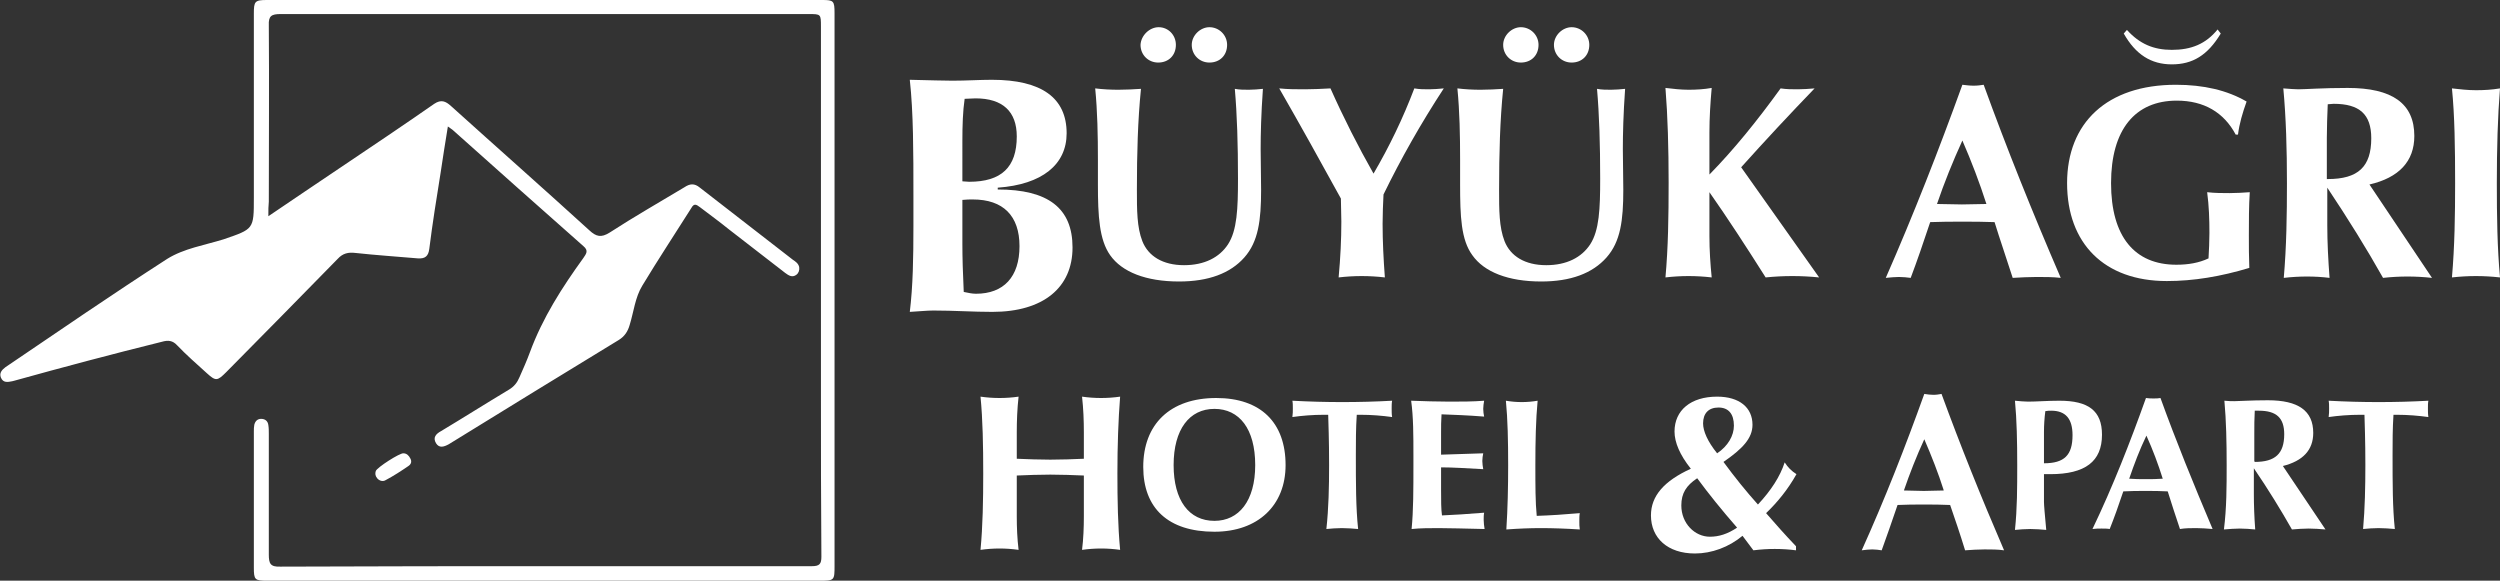 <?xml version="1.0" encoding="utf-8"?>
<!-- Generator: Adobe Illustrator 23.0.0, SVG Export Plug-In . SVG Version: 6.00 Build 0)  -->
<svg version="1.1" id="katman_1" xmlns="http://www.w3.org/2000/svg" xmlns:xlink="http://www.w3.org/1999/xlink" x="0px" y="0px"
	 viewBox="0 0 551.5 128.1" style="enable-background:new 0 0 551.5 128.1;" xml:space="preserve">
<rect x="0" y="0" width="551.5" height="128.1" fill="#333333" stroke="none"/>
<style type="text/css">
	.st0{fill:#FFFFFF;}
</style>
<g>
	<g>
		<g>
			<path class="st0" d="M216.9,104.5c0-6.2-0.1-11.9-0.6-17c1.4,0.2,2.8,0.3,4.2,0.3s2.8-0.1,4.2-0.3c-0.3,2.7-0.4,5.3-0.4,7.9v5.8
				c2.5,0.1,4.9,0.2,7.4,0.2s5-0.1,7.4-0.2v-5.8c0-2.6-0.1-5.2-0.4-7.9c1.4,0.2,2.8,0.3,4.2,0.3s2.8-0.1,4.2-0.3
				c-0.4,5.1-0.6,10.8-0.6,16.9c0,5.9,0.1,11.6,0.6,16.9c-1.4-0.2-2.8-0.3-4.2-0.3s-2.8,0.1-4.2,0.3c0.3-2.4,0.4-4.9,0.4-7.4v-9
				c-2.5-0.1-4.9-0.2-7.4-0.2s-5,0.1-7.4,0.2v9c0,2.5,0.1,4.9,0.4,7.4c-1.4-0.2-2.8-0.3-4.2-0.3s-2.8,0.1-4.2,0.3
				C216.8,116,216.9,110.4,216.9,104.5z"/>
			<path class="st0" d="M268.3,87.8c9.8,0,15.3,5.4,15.3,14.8c0,8.9-6.1,14.7-15.7,14.7c-10.2,0-15.7-5.2-15.7-14.3
				C252.2,93.6,258.1,87.8,268.3,87.8z M267.9,114.9c5.4,0,9-4.4,9-12.3c0-8-3.5-12.4-9-12.4c-5.5,0-9,4.5-9,12.4
				C258.9,110.4,262.3,114.9,267.9,114.9z"/>
			<path class="st0" d="M293.2,102.6c0-1.4,0-5.1-0.2-11.1h-0.9c-2.5,0-4.9,0.2-7,0.5c0.1-0.7,0.1-1.3,0.1-1.9c0-0.6,0-1.2-0.1-1.7
				c3.7,0.2,7.4,0.3,11,0.3c3.7,0,7.4-0.1,11-0.3c-0.1,0.5-0.1,1.1-0.1,1.7c0,0.6,0,1.3,0.1,1.9c-2.2-0.3-4.5-0.5-7-0.5h-0.8
				c-0.2,3-0.2,6-0.2,8.9c0,6.2,0,11.6,0.5,16.3c-1.2-0.1-2.4-0.2-3.6-0.2s-2.3,0.1-3.4,0.2C293.1,112.1,293.2,107.4,293.2,102.6z"
				/>
			<path class="st0" d="M311.8,102.6v-2.1c0-4.4,0-8.5-0.5-12.1c2.9,0.1,5.7,0.2,8.4,0.2c2.7,0,5.2,0,7.7-0.2
				c-0.1,0.6-0.2,1.2-0.2,1.8s0.1,1.2,0.2,1.7c-3.7-0.3-6.9-0.4-9.4-0.5c-0.1,1.4-0.1,2.8-0.1,4.1v4.8c3.3-0.1,6.4-0.2,9.3-0.3
				c-0.1,0.5-0.2,1.1-0.2,1.7c0,0.6,0.1,1.2,0.2,1.8c-3.6-0.2-6.7-0.4-9.3-0.4v5c0,2.3,0,4.2,0.2,5.6c2.5-0.1,5.6-0.3,9.3-0.6
				c-0.1,0.5-0.1,1.1-0.1,1.6c0,0.7,0.1,1.3,0.2,2c-4.5-0.1-7.9-0.2-10.1-0.2c-2,0-4,0-6,0.2C311.8,112.6,311.8,107.9,311.8,102.6z"
				/>
			<path class="st0" d="M332.7,102.6c0-5.3-0.1-10.1-0.5-14.2c1.2,0.2,2.3,0.3,3.5,0.3s2.3-0.1,3.5-0.3c-0.4,4.2-0.5,9-0.5,14.2
				c0,4.5,0,8.2,0.3,11.2c3-0.1,6.1-0.3,9.5-0.6c-0.1,0.5-0.1,1.1-0.1,1.8c0,0.6,0,1.2,0.1,1.8c-3.1-0.2-6-0.3-8.6-0.3
				c-2.4,0-4.9,0.1-7.6,0.3C332.6,112.1,332.7,107.4,332.7,102.6z"/>
			<path class="st0" d="M373.9,122.1c-6,0-9.7-3.4-9.7-8.4c0-4.3,2.9-7.6,8.8-10.3c-2.4-3-3.6-5.8-3.6-8.2c0-4.7,3.6-7.7,9.4-7.7
				c4.9,0,7.8,2.4,7.8,6.2c0,3-2.2,5.3-6.4,8.2c2.5,3.4,5,6.5,7.6,9.4c2.9-3.1,4.9-6.2,5.9-9.3c0.7,1.1,1.5,1.9,2.6,2.6
				c-1.9,3.4-4.2,6.2-6.7,8.6c2,2.3,4.2,4.8,6.6,7.3v0.9c-1.5-0.2-3.1-0.3-4.7-0.3c-1.6,0-3.1,0.1-4.7,0.3l-2.4-3.2
				C381.4,120.7,377.6,122.1,373.9,122.1z M370.9,111.5c0,4,3,6.9,6.3,6.9c2,0,3.9-0.6,6-2c-3.4-3.9-6.3-7.5-8.8-10.9
				C372,107.1,370.9,108.8,370.9,111.5z M382.5,93.9c0-2.6-1.2-4-3.4-4c-2.2,0-3.4,1.3-3.4,3.5c0,1.7,1,4,3.1,6.6
				C381.2,98.4,382.5,96.1,382.5,93.9z"/>
			<path class="st0" d="M424.5,86.9c0.7,0.1,1.3,0.2,2,0.2s1.2-0.1,1.8-0.2c4.1,11.2,8.7,22.7,13.8,34.5c-1.4-0.2-2.8-0.2-4.3-0.2
				s-2.8,0.1-4.3,0.2c-1.1-3.6-2.2-6.8-3.3-10c-1.9-0.1-3.9-0.1-5.8-0.1s-3.9,0-5.8,0.1c-1.2,3.6-2.4,6.9-3.5,10
				c-0.6-0.1-1.4-0.2-2.1-0.2s-1.5,0.1-2.3,0.2C415.8,110.1,420.3,98.6,424.5,86.9z M424.4,108.3c1.4,0,2.9-0.1,4.4-0.1
				c-1.2-3.8-2.7-7.6-4.3-11.3c-1.7,3.7-3.2,7.5-4.5,11.3C421.5,108.2,422.9,108.3,424.4,108.3z"/>
			<path class="st0" d="M445,102.6c0-5.2-0.1-10-0.5-14.2c1.1,0.1,2.1,0.2,2.9,0.2c1.9,0,4.2-0.2,6.9-0.2c6.4,0,9.4,2.2,9.4,7.5
				c0,5.9-3.7,8.7-11.4,8.7c-0.5,0-0.9,0-1.4,0v6.1c0,0.8,0.2,2.9,0.5,6.2c-1.2-0.1-2.3-0.2-3.5-0.2s-2.3,0.1-3.4,0.2
				C445,112.2,445,107.5,445,102.6z M457.2,96c0-3.6-1.5-5.4-4.7-5.4c-0.4,0-0.8,0-1.3,0.1c-0.2,1.5-0.3,3.1-0.3,4.6v6.9
				C455.4,102.2,457.2,100.4,457.2,96z"/>
			<path class="st0" d="M473.4,87.8c0.6,0.1,1.1,0.1,1.7,0.1s1,0,1.5-0.1c3.4,9.4,7.3,19,11.5,28.9c-1.2-0.1-2.4-0.2-3.6-0.2
				s-2.4,0-3.6,0.2c-1-3-1.9-5.7-2.7-8.3c-1.6-0.1-3.2-0.1-4.9-0.1s-3.2,0-4.9,0.1c-1,3-2,5.8-3,8.3c-0.5-0.1-1.2-0.1-1.8-0.1
				c-0.6,0-1.3,0-2,0.1C466.1,107.3,469.9,97.6,473.4,87.8z M473.4,105.7c1.2,0,2.5,0,3.7-0.1c-1-3.2-2.2-6.4-3.6-9.5
				c-1.5,3.1-2.7,6.3-3.8,9.5C470.9,105.7,472.1,105.7,473.4,105.7z"/>
			<path class="st0" d="M491.2,102.6c0-5.1-0.1-9.8-0.5-14.2c0.9,0.1,1.7,0.1,2.2,0.1c1.1,0,3.6-0.2,7.4-0.2c6.7,0,10,2.3,10,7.2
				c0,3.8-2.3,6.2-6.7,7.3l9.4,14c-1.2-0.1-2.5-0.2-3.7-0.2c-1.2,0-2.5,0.1-3.7,0.2c-2.5-4.4-5.2-8.8-8.4-13.5v5.6
				c0,2.6,0.1,5.2,0.3,7.9c-1.1-0.1-2.2-0.2-3.4-0.2c-1.1,0-2.3,0.1-3.5,0.2C491.2,112,491.2,107.3,491.2,102.6z M497.4,101.9
				c4.5,0,6.5-1.8,6.5-6.1c0-3.6-1.7-5.2-5.6-5.2c-0.3,0-0.6,0-0.9,0c-0.1,1.7-0.1,3.4-0.1,5v6.2H497.4z"/>
			<path class="st0" d="M521.8,102.6c0-1.4,0-5.1-0.2-11.1h-0.9c-2.5,0-4.9,0.2-7,0.5c0.1-0.7,0.1-1.3,0.1-1.9c0-0.6,0-1.2-0.1-1.7
				c3.7,0.2,7.4,0.3,11,0.3c3.7,0,7.4-0.1,11-0.3c-0.1,0.5-0.1,1.1-0.1,1.7c0,0.6,0,1.3,0.1,1.9c-2.2-0.3-4.5-0.5-7-0.5H528
				c-0.2,3-0.2,6-0.2,8.9c0,6.2,0,11.6,0.5,16.3c-1.2-0.1-2.4-0.2-3.6-0.2s-2.3,0.1-3.4,0.2C521.7,112.1,521.8,107.4,521.8,102.6z"
				/>
		</g>
		<g>
			<path class="st0" d="M201.5,49.9v-6.7c0-9.7,0-18.3-0.8-25.6c4.4,0.1,7.6,0.2,9.4,0.2c3.1,0,6-0.2,8.7-0.2c11,0,16.5,4,16.5,11.8
				c0,6.9-5.4,11.3-15.2,12v0.4c11.1,0,16.5,4.1,16.5,12.8c0,8.8-6.4,14.2-17.7,14.2c-4.2,0-8.5-0.3-13-0.3c-1.5,0-3.2,0.2-5.2,0.3
				C201.4,63.1,201.5,56.8,201.5,49.9z M213.8,40.1c7.1,0,10.5-3.2,10.5-10c0-5.5-3.1-8.4-9.1-8.4c-0.8,0-1.6,0.1-2.4,0.1
				c-0.4,2.7-0.5,5.9-0.5,9.3V40C212.8,40,213.3,40.1,213.8,40.1z M215.3,64.8c6.1,0,9.6-3.7,9.6-10.5c0-6.7-3.6-10.3-10.3-10.3
				c-0.7,0-1.4,0-2.3,0.1v9.7c0,2.9,0.1,6.5,0.3,10.6C213.6,64.6,214.4,64.8,215.3,64.8z"/>
			<path class="st0" d="M246.7,19.8c1.7,0,3.4-0.1,5-0.2c-0.7,6.9-0.9,14.3-0.9,22.2c0,4.6,0,8.3,1.2,11.4c1.3,3.3,4.5,5.3,9.2,5.3
				c4.5,0,7.8-1.7,9.7-4.6c2-3.1,2.2-7.8,2.2-14.5c0-7.5-0.2-14.1-0.7-19.8c1,0.2,2.1,0.2,3.1,0.2c1,0,2.1-0.1,3.1-0.2
				c-0.4,5.6-0.5,10-0.5,13.3c0,2.9,0.1,5.9,0.1,9c0,6.7-0.6,11.4-3.7,14.9c-3.1,3.5-7.9,5.3-14.4,5.3c-7.3,0-12.6-2.1-15.2-5.8
				c-2.4-3.4-2.7-8.6-2.7-15.6v-5.4c0-5.4-0.1-10.7-0.6-15.8C243.2,19.7,245,19.8,246.7,19.8z M255.6,6c2.1,0,3.8,1.7,3.8,3.9
				c0,2.3-1.6,3.9-3.9,3.9c-2.2,0-3.9-1.7-3.9-3.9C251.7,7.8,253.6,6,255.6,6z M266.8,6c2.1,0,3.9,1.7,3.9,3.9
				c0,2.3-1.6,3.9-3.9,3.9c-2.2,0-3.9-1.7-3.9-3.9C262.9,7.8,264.8,6,266.8,6z"/>
			<path class="st0" d="M282.2,19.5c1.9,0.2,3.8,0.2,5.7,0.2c1.8,0,3.7-0.1,5.6-0.2c2.9,6.5,6.1,12.8,9.5,18.8
				c3.5-6,6.5-12.2,9-18.8c1.1,0.2,2.2,0.2,3.3,0.2c1,0,2.1-0.1,3.2-0.2c-5.1,7.8-9.5,15.6-13.3,23.4c-0.1,2.1-0.2,4.3-0.2,6.5
				c0,3.8,0.2,7.8,0.5,11.8c-1.7-0.2-3.4-0.3-5.1-0.3c-1.7,0-3.4,0.1-5.1,0.3c0.4-4.3,0.6-8.4,0.6-12.3c0-1.8-0.1-3.5-0.1-5.1
				C291.3,35.6,286.8,27.5,282.2,19.5z"/>
			<path class="st0" d="M326.6,19.8c1.7,0,3.4-0.1,5-0.2c-0.7,6.9-0.9,14.3-0.9,22.2c0,4.6,0,8.3,1.2,11.4c1.3,3.3,4.5,5.3,9.2,5.3
				c4.5,0,7.8-1.7,9.7-4.6c2-3.1,2.2-7.8,2.2-14.5c0-7.5-0.2-14.1-0.7-19.8c1,0.2,2.1,0.2,3.1,0.2c1,0,2.1-0.1,3.1-0.2
				c-0.4,5.6-0.5,10-0.5,13.3c0,2.9,0.1,5.9,0.1,9c0,6.7-0.6,11.4-3.7,14.9c-3.1,3.5-7.9,5.3-14.4,5.3c-7.3,0-12.6-2.1-15.2-5.8
				c-2.5-3.4-2.7-8.6-2.7-15.6v-5.4c0-5.4-0.1-10.7-0.6-15.8C323.1,19.7,324.9,19.8,326.6,19.8z M335.5,6c2.1,0,3.9,1.7,3.9,3.9
				c0,2.3-1.6,3.9-3.9,3.9c-2.2,0-3.9-1.7-3.9-3.9C331.6,7.8,333.5,6,335.5,6z M346.7,6c2.1,0,3.9,1.7,3.9,3.9
				c0,2.3-1.6,3.9-3.9,3.9c-2.2,0-3.9-1.7-3.9-3.9C342.8,7.8,344.7,6,346.7,6z"/>
			<path class="st0" d="M392.8,19.5c1.3,0.2,2.5,0.2,3.8,0.2c1.2,0,2.5-0.1,3.7-0.2c-5.5,5.7-10.9,11.5-16.2,17.4l17.2,24.3
				c-2-0.2-3.9-0.3-5.9-0.3s-3.9,0.1-5.9,0.3c-4.3-6.8-8.4-13.1-12.4-18.8v9.7c0,3.1,0.2,6.1,0.5,9.1c-1.7-0.2-3.4-0.3-5.1-0.3
				c-1.7,0-3.4,0.1-5.1,0.3c0.6-6.6,0.7-13.5,0.7-20.9c0-7.6-0.2-14.7-0.7-20.9c1.7,0.2,3.4,0.4,5.1,0.4c1.7,0,3.4-0.1,5.1-0.4
				c-0.3,3.4-0.5,6.6-0.5,9.8v9.3C382.4,33.1,387.6,26.7,392.8,19.5z"/>
			<path class="st0" d="M432.9,18.7c0.9,0.1,1.6,0.2,2.5,0.2s1.5-0.1,2.2-0.2c5,13.8,10.7,28,17,42.6c-1.7-0.2-3.5-0.2-5.3-0.2
				c-1.8,0-3.5,0.1-5.3,0.2c-1.4-4.4-2.8-8.4-4-12.3c-2.4-0.1-4.8-0.1-7.1-0.1s-4.8,0-7.1,0.1c-1.5,4.5-2.9,8.6-4.3,12.3
				c-0.8-0.1-1.7-0.2-2.6-0.2s-1.8,0.1-2.9,0.2C422.1,47.4,427.7,33.1,432.9,18.7z M432.8,45.1c1.8,0,3.6-0.1,5.4-0.1
				c-1.5-4.7-3.3-9.4-5.3-14c-2.1,4.6-4,9.3-5.6,14C429.2,45,431,45.1,432.8,45.1z"/>
			<path class="st0" d="M478,62c-13.8,0-22-8.3-22-21.6c0-13.3,8.8-21.7,24-21.7c6.1,0,11.3,1.2,15.6,3.7c-0.9,2.5-1.6,4.9-1.9,7.3
				h-0.5c-2.6-4.9-7-7.5-13-7.5c-9.2,0-14.5,6.4-14.5,18.2s5.2,18,14.4,18c2.6,0,5-0.4,7.1-1.4c0.1-1.9,0.2-3.7,0.2-5.6
				c0-3-0.1-6-0.5-9c1.7,0.2,3.4,0.2,5,0.2c1.5,0,2.9-0.1,4.4-0.2c-0.2,3.1-0.2,6.3-0.2,9.5c0,2.4,0,4.8,0.1,7.2
				C489.9,61,483.9,62,478,62z"/>
			<path class="st0" d="M504.5,40.4c0-7.5-0.2-14.4-0.8-20.9c1.4,0.1,2.5,0.2,3.3,0.2c1.6,0,5.3-0.3,10.9-0.3
				c9.8,0,14.7,3.4,14.7,10.6c0,5.6-3.4,9.2-9.9,10.7l13.8,20.6c-1.8-0.2-3.6-0.3-5.4-0.3c-1.8,0-3.6,0.1-5.4,0.3
				c-3.6-6.4-7.7-13-12.3-19.9v8.3c0,3.8,0.2,7.6,0.5,11.6c-1.6-0.2-3.2-0.3-5-0.3c-1.6,0-3.4,0.1-5.1,0.3
				C504.4,54.4,504.5,47.4,504.5,40.4z M513.5,39.5c6.7,0,9.6-2.7,9.6-9c0-5.3-2.6-7.6-8.3-7.6c-0.4,0-0.9,0.1-1.3,0.1
				c-0.1,2.5-0.2,5-0.2,7.4v9.1H513.5z"/>
			<path class="st0" d="M541.6,40.4c0-7.8-0.1-14.9-0.7-20.9c1.8,0.2,3.5,0.4,5.3,0.4s3.5-0.1,5.3-0.4c-0.5,6.2-0.7,13.2-0.7,20.9
				c0,7.3,0.1,14.3,0.7,20.8c-1.8-0.2-3.5-0.3-5.3-0.3c-1.8,0-3.5,0.1-5.3,0.3C541.5,54.3,541.6,47.4,541.6,40.4z"/>
			<g>
				<path class="st0" d="M479.1,11c4.3,0,7.5-1.3,10.1-4.5l0.7,0.9c-2.9,4.8-6.2,6.8-10.8,6.8c-4.6,0-8-2.2-10.6-6.8l0.7-0.8
					C472,9.7,475.1,11,479.1,11z"/>
			</g>
		</g>
	</g>
	<g>
		<path class="st0" d="M59.2,47.7c5.5-3.7,10.6-7.2,15.7-10.6c7-4.7,14-9.4,20.9-14.2c1.5-1,2.5-0.6,3.7,0.5
			c10.2,9.2,20.4,18.2,30.5,27.4c1.5,1.4,2.6,1.7,4.5,0.5c5.4-3.5,11-6.7,16.5-10c1.2-0.8,2.2-0.9,3.4,0.1
			c6.8,5.3,13.7,10.6,20.5,15.9c0.6,0.4,1.2,0.8,1.4,1.6c0.1,0.7-0.1,1.3-0.6,1.7c-0.9,0.7-1.7,0.2-2.5-0.4
			c-4.1-3.2-8.3-6.4-12.4-9.6c-2.1-1.7-4.3-3.3-6.4-4.9c-0.8-0.6-1.3-0.9-1.9,0.2c-3.6,5.7-7.3,11.3-10.8,17.1
			c-1.6,2.6-1.9,5.8-2.8,8.7c-0.4,1.4-1.1,2.5-2.4,3.3c-12.5,7.6-25,15.3-37.5,23c-1.1,0.6-2.1,0.9-2.8-0.2c-0.8-1.3,0-2.1,1.1-2.7
			c5-3,9.9-6.1,14.9-9.1c1.2-0.7,1.9-1.6,2.4-2.8c0.8-1.8,1.6-3.6,2.3-5.5c2.8-7.6,7.1-14.3,11.8-20.8c0.6-0.9,1.2-1.6,0-2.6
			c-9.6-8.5-19.2-17-28.8-25.6c-0.3-0.2-0.5-0.4-1.1-0.8c-0.6,3.6-1.1,6.9-1.6,10.2c-0.9,5.6-1.8,11.2-2.5,16.8
			c-0.2,1.6-0.9,2.2-2.5,2.1c-4.6-0.4-9.2-0.7-13.8-1.2c-1.6-0.2-2.8,0.1-3.9,1.3c-8.2,8.4-16.4,16.7-24.6,25c-2,2-2.3,2-4.3,0.2
			c-2.2-2-4.5-4-6.5-6.1c-1-1.1-2-1.2-3.4-0.8C24.8,78.1,13.9,81,3.1,84c-0.1,0-0.3,0.1-0.4,0.1c-1,0.2-2,0.4-2.5-0.8
			c-0.4-1,0.2-1.7,1-2.3C13,73,24.8,64.9,36.9,57.1c3.7-2.3,8.2-3,12.4-4.3c6.7-2.3,6.7-2.2,6.7-9.2C56,30,56,16.5,56,3
			C56,0.3,56.2,0,58.9,0c40.8,0,81.7,0,122.5,0c2.5,0,2.7,0.2,2.7,2.9c0,23.4,0,46.8,0,70.2c0,17.2,0,34.4,0,51.6
			c0,3.4,0,3.4-3.4,3.4c-14.6,0-29.2,0-43.8,0c-26,0-52,0-78,0c-2.7,0-2.9-0.2-2.9-2.9c0-10,0-20,0-30c0-0.5,0-1,0.1-1.5
			c0.2-0.8,0.7-1.3,1.5-1.3c0.9,0,1.5,0.5,1.6,1.4c0.1,0.6,0.1,1.3,0.1,1.9c0,8.9,0,17.7,0,26.6c0,2,0.3,2.8,2.6,2.7
			c21.2-0.1,42.4-0.1,63.6-0.1c17.9,0,35.7,0,53.6,0c1.7,0,2.1-0.5,2.1-2.1c-0.1-11.8-0.1-23.5-0.1-35.3c0-27.2,0-54.4,0-81.6
			c0-2.8,0-2.8-2.7-2.8c-38.8,0-77.7,0-116.5,0c-2,0-2.7,0.4-2.6,2.5c0.1,13,0,25.9,0,38.9C59.2,45.4,59.2,46.3,59.2,47.7z"/>
		<path class="st0" d="M89,100c0.7,0,1.2,0.5,1.5,1.1c0.4,0.7,0.2,1.3-0.4,1.7c-1.6,1.1-3.3,2.2-5,3.1c-0.6,0.4-1.4,0.2-1.9-0.4
			c-0.4-0.5-0.5-1-0.3-1.6C83.2,103.1,88.2,99.9,89,100z"/>
	</g>
</g>
</svg>

